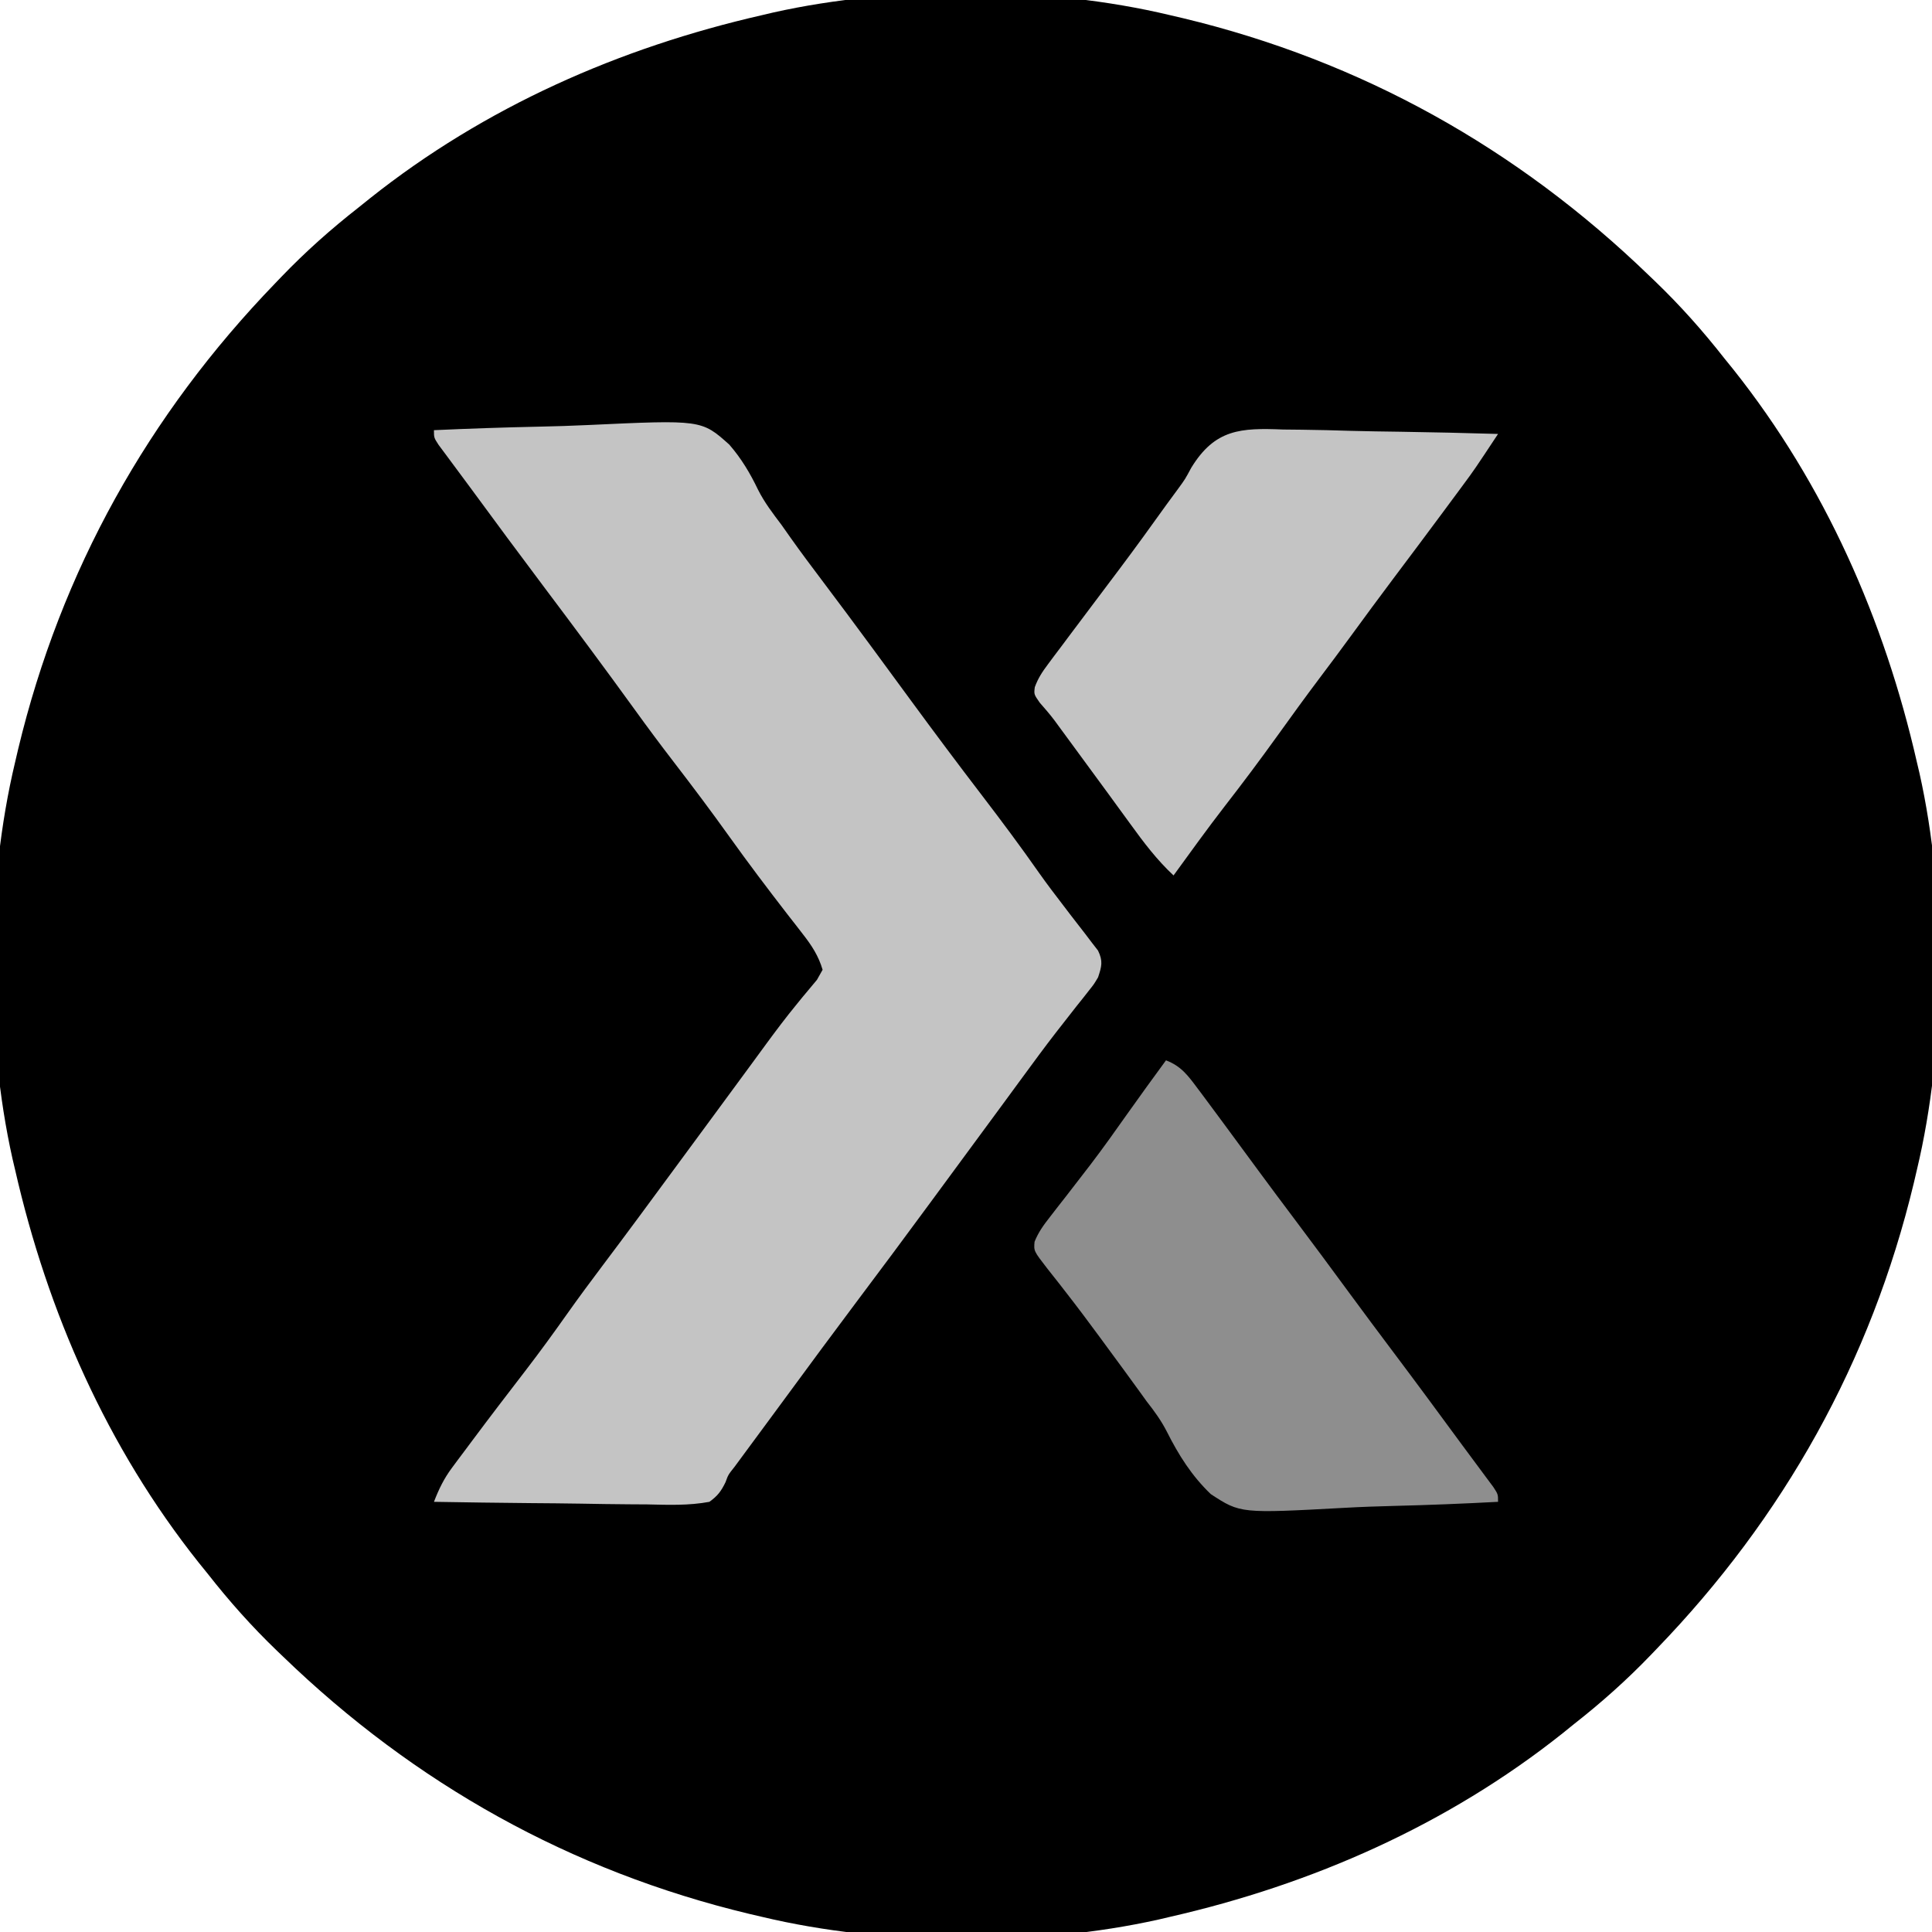 <?xml version="1.0" encoding="UTF-8"?>
<svg version="1.1" xmlns="http://www.w3.org/2000/svg" width="512" height="512">
<path d="M0 0 C1.15 0.268 2.3 0.537 3.485 0.813 C50.81 12.169 92.11 35.293 127 69 C127.523 69.501 128.045 70.001 128.583 70.517 C135.276 76.946 141.279 83.699 147 91 C147.779 91.962 148.557 92.923 149.359 93.914 C173.593 124.4 189.373 160.181 198 198 C198.226 198.959 198.452 199.918 198.685 200.906 C205.946 233.348 205.727 273.676 198 306 C197.732 307.15 197.463 308.3 197.187 309.485 C185.831 356.81 162.707 398.11 129 433 C128.499 433.523 127.999 434.045 127.483 434.583 C121.054 441.276 114.301 447.279 107 453 C106.038 453.779 105.077 454.557 104.086 455.359 C73.6 479.593 37.819 495.373 0 504 C-0.959 504.226 -1.918 504.452 -2.906 504.685 C-35.348 511.946 -75.676 511.727 -108 504 C-109.725 503.597 -109.725 503.597 -111.485 503.187 C-158.81 491.831 -200.11 468.707 -235 435 C-235.523 434.499 -236.045 433.999 -236.583 433.483 C-243.276 427.054 -249.279 420.301 -255 413 C-255.779 412.038 -256.557 411.077 -257.359 410.086 C-281.593 379.6 -297.373 343.819 -306 306 C-306.226 305.041 -306.452 304.082 -306.685 303.094 C-313.946 270.652 -313.727 230.324 -306 198 C-305.732 196.85 -305.463 195.7 -305.187 194.515 C-293.831 147.19 -270.707 105.89 -237 71 C-236.499 70.477 -235.999 69.955 -235.483 69.417 C-229.054 62.725 -222.303 56.717 -215 51 C-214.015 50.21 -213.03 49.42 -212.016 48.605 C-181.523 24.351 -145.851 8.634 -108 0 C-107.041 -0.226 -106.082 -0.452 -105.094 -0.685 C-72.652 -7.946 -32.324 -7.727 0 0 Z " fill="#000000" transform="translate(310,4)"/>
<path d="M0 0 C9.275 -0.42 18.546 -0.738 27.829 -0.933 C32.141 -1.026 36.446 -1.152 40.755 -1.358 C70.914 -2.76 70.914 -2.76 78.28 3.836 C81.455 7.494 83.789 11.398 85.876 15.756 C87.591 19.181 89.824 22.068 92.125 25.125 C92.928 26.256 93.728 27.39 94.523 28.527 C97.195 32.301 99.967 35.996 102.75 39.688 C107.159 45.538 111.533 51.412 115.875 57.312 C116.755 58.507 116.755 58.507 117.652 59.726 C120.585 63.711 123.513 67.7 126.438 71.691 C132.627 80.129 138.888 88.504 145.25 96.812 C150.432 103.582 155.514 110.394 160.402 117.379 C162.449 120.276 164.59 123.091 166.754 125.902 C167.404 126.756 168.054 127.61 168.724 128.49 C170.01 130.175 171.309 131.852 172.62 133.518 C173.203 134.287 173.786 135.056 174.387 135.848 C174.915 136.528 175.443 137.209 175.987 137.91 C177.345 140.711 176.967 142.083 176 145 C174.915 146.827 174.915 146.827 173.551 148.539 C173.04 149.192 172.529 149.845 172.002 150.517 C171.445 151.213 170.887 151.908 170.312 152.625 C169.118 154.15 167.926 155.676 166.734 157.203 C165.807 158.387 165.807 158.387 164.861 159.596 C161.86 163.472 158.96 167.421 156.062 171.375 C155.482 172.165 154.902 172.956 154.304 173.77 C153.124 175.377 151.945 176.985 150.766 178.593 C147.851 182.567 144.925 186.533 142 190.5 C138.509 195.236 135.019 199.973 131.535 204.715 C124.941 213.686 118.298 222.617 111.608 231.517 C105.611 239.503 99.686 247.54 93.773 255.588 C91.914 258.117 90.051 260.643 88.188 263.168 C87.56 264.019 86.932 264.869 86.285 265.746 C85.092 267.363 83.899 268.98 82.705 270.596 C81.89 271.701 81.89 271.701 81.059 272.828 C80.587 273.467 80.116 274.105 79.631 274.763 C77.983 276.833 77.983 276.833 77.275 278.794 C76.1 281.205 75.191 282.417 73 284 C67.521 285.021 62.096 284.814 56.543 284.684 C54.913 284.671 53.284 284.661 51.654 284.654 C47.374 284.627 43.096 284.558 38.817 284.481 C34.446 284.409 30.076 284.377 25.705 284.342 C17.136 284.267 8.568 284.147 0 284 C1.307 280.624 2.634 277.859 4.801 274.953 C5.639 273.822 5.639 273.822 6.493 272.669 C7.094 271.871 7.694 271.072 8.312 270.25 C8.935 269.414 9.557 268.578 10.198 267.716 C14.869 261.456 19.618 255.257 24.382 249.068 C28.122 244.194 31.728 239.243 35.271 234.226 C38.359 229.866 41.534 225.579 44.75 221.312 C50.968 213.062 57.098 204.747 63.218 196.423 C66.722 191.659 70.231 186.899 73.741 182.139 C76.712 178.109 79.679 174.076 82.641 170.039 C83.24 169.223 83.839 168.407 84.457 167.567 C85.639 165.957 86.819 164.346 87.996 162.734 C90.646 159.12 93.326 155.557 96.172 152.094 C96.652 151.502 97.133 150.91 97.628 150.3 C98.904 148.743 100.201 147.203 101.5 145.664 C101.995 144.785 102.49 143.906 103 143 C101.91 139.3 100.119 136.57 97.762 133.551 C97.113 132.712 96.464 131.873 95.796 131.009 C95.1 130.119 94.404 129.229 93.688 128.312 C88.45 121.534 83.29 114.722 78.312 107.75 C73.508 101.031 68.559 94.442 63.521 87.897 C60.005 83.327 56.567 78.712 53.195 74.035 C45.411 63.273 37.481 52.617 29.5 42 C22.78 33.06 16.125 24.074 9.511 15.055 C8.13 13.177 6.741 11.306 5.348 9.438 C4.614 8.447 3.881 7.457 3.125 6.438 C2.509 5.611 1.893 4.785 1.258 3.934 C0 2 0 2 0 0 Z " fill="#C4C4C4" transform="translate(115,114)"/>
<path d="M0 0 C4.028 1.54 5.83 4.028 8.375 7.438 C8.799 8.002 9.224 8.566 9.661 9.147 C11.117 11.091 12.559 13.045 14 15 C14.54 15.731 15.08 16.461 15.637 17.214 C18.595 21.217 21.546 25.226 24.492 29.238 C27.635 33.513 30.809 37.762 34 42 C38.975 48.611 43.888 55.267 48.789 61.934 C52.499 66.976 56.236 71.998 60 77 C66.206 85.25 72.332 93.558 78.44 101.881 C79.842 103.785 81.251 105.683 82.664 107.578 C83.394 108.563 84.123 109.548 84.875 110.562 C85.491 111.389 86.107 112.215 86.742 113.066 C88 115 88 115 88 117 C78.76 117.49 69.525 117.861 60.275 118.088 C55.977 118.197 51.689 118.344 47.396 118.584 C19.739 120.092 19.739 120.092 11.876 114.962 C6.83 110.131 3.353 104.614 0.229 98.402 C-1.287 95.44 -3.072 92.985 -5.125 90.375 C-6.003 89.155 -6.003 89.155 -6.898 87.91 C-9.824 83.859 -12.787 79.836 -15.75 75.812 C-16.345 75.001 -16.94 74.189 -17.553 73.353 C-20.522 69.315 -23.52 65.309 -26.605 61.359 C-27.167 60.634 -27.729 59.908 -28.308 59.161 C-29.372 57.791 -30.446 56.428 -31.532 55.075 C-35.047 50.53 -35.047 50.53 -34.83 48.079 C-33.81 45.524 -32.449 43.677 -30.754 41.508 C-29.752 40.213 -29.752 40.213 -28.73 38.892 C-27.657 37.522 -27.657 37.522 -26.562 36.125 C-25.093 34.225 -23.626 32.324 -22.16 30.422 C-21.445 29.494 -20.73 28.567 -19.993 27.611 C-16.616 23.187 -13.404 18.656 -10.195 14.109 C-6.848 9.369 -3.423 4.686 0 0 Z " fill="#8E8E8E" transform="translate(309,281)"/>
<path d="M0 0 C1.646 0.022 3.292 0.039 4.939 0.051 C9.246 0.097 13.549 0.215 17.855 0.348 C22.259 0.471 26.663 0.526 31.068 0.586 C39.692 0.714 48.312 0.919 56.934 1.172 C50.637 10.684 50.637 10.684 47.707 14.645 C47.156 15.391 46.606 16.137 46.038 16.905 C45.468 17.674 44.897 18.442 44.309 19.234 C43.701 20.056 43.093 20.877 42.468 21.724 C38.094 27.63 33.688 33.511 29.27 39.384 C25.426 44.498 21.636 49.65 17.862 54.816 C15.123 58.561 12.355 62.282 9.559 65.984 C5.799 70.975 2.141 76.034 -1.504 81.109 C-6.077 87.473 -10.757 93.728 -15.566 99.914 C-20.195 105.902 -24.614 112.052 -29.066 118.172 C-33.493 114.034 -36.96 109.449 -40.504 104.547 C-41.739 102.854 -42.975 101.161 -44.211 99.469 C-44.843 98.599 -45.476 97.73 -46.127 96.834 C-49.301 92.477 -52.496 88.137 -55.691 83.797 C-56.271 83.007 -56.85 82.217 -57.447 81.404 C-57.994 80.66 -58.542 79.915 -59.105 79.148 C-59.614 78.454 -60.122 77.759 -60.646 77.044 C-61.868 75.433 -63.19 73.899 -64.527 72.383 C-66.066 70.172 -66.066 70.172 -65.834 68.283 C-64.965 65.894 -63.853 64.22 -62.328 62.188 C-61.762 61.426 -61.195 60.664 -60.611 59.879 C-59.998 59.068 -59.385 58.257 -58.754 57.422 C-58.122 56.576 -57.491 55.729 -56.84 54.858 C-54.922 52.291 -52.996 49.73 -51.066 47.172 C-49.528 45.127 -47.99 43.081 -46.452 41.035 C-45.483 39.747 -44.514 38.459 -43.544 37.172 C-39.24 31.442 -35.04 25.64 -30.869 19.812 C-29.878 18.431 -28.872 17.061 -27.85 15.703 C-25.985 13.15 -25.985 13.15 -24.375 10.144 C-18.071 -0.154 -11.244 -0.452 0 0 Z " fill="#C4C4C4" transform="translate(340.066,113.828)"/>
</svg>
